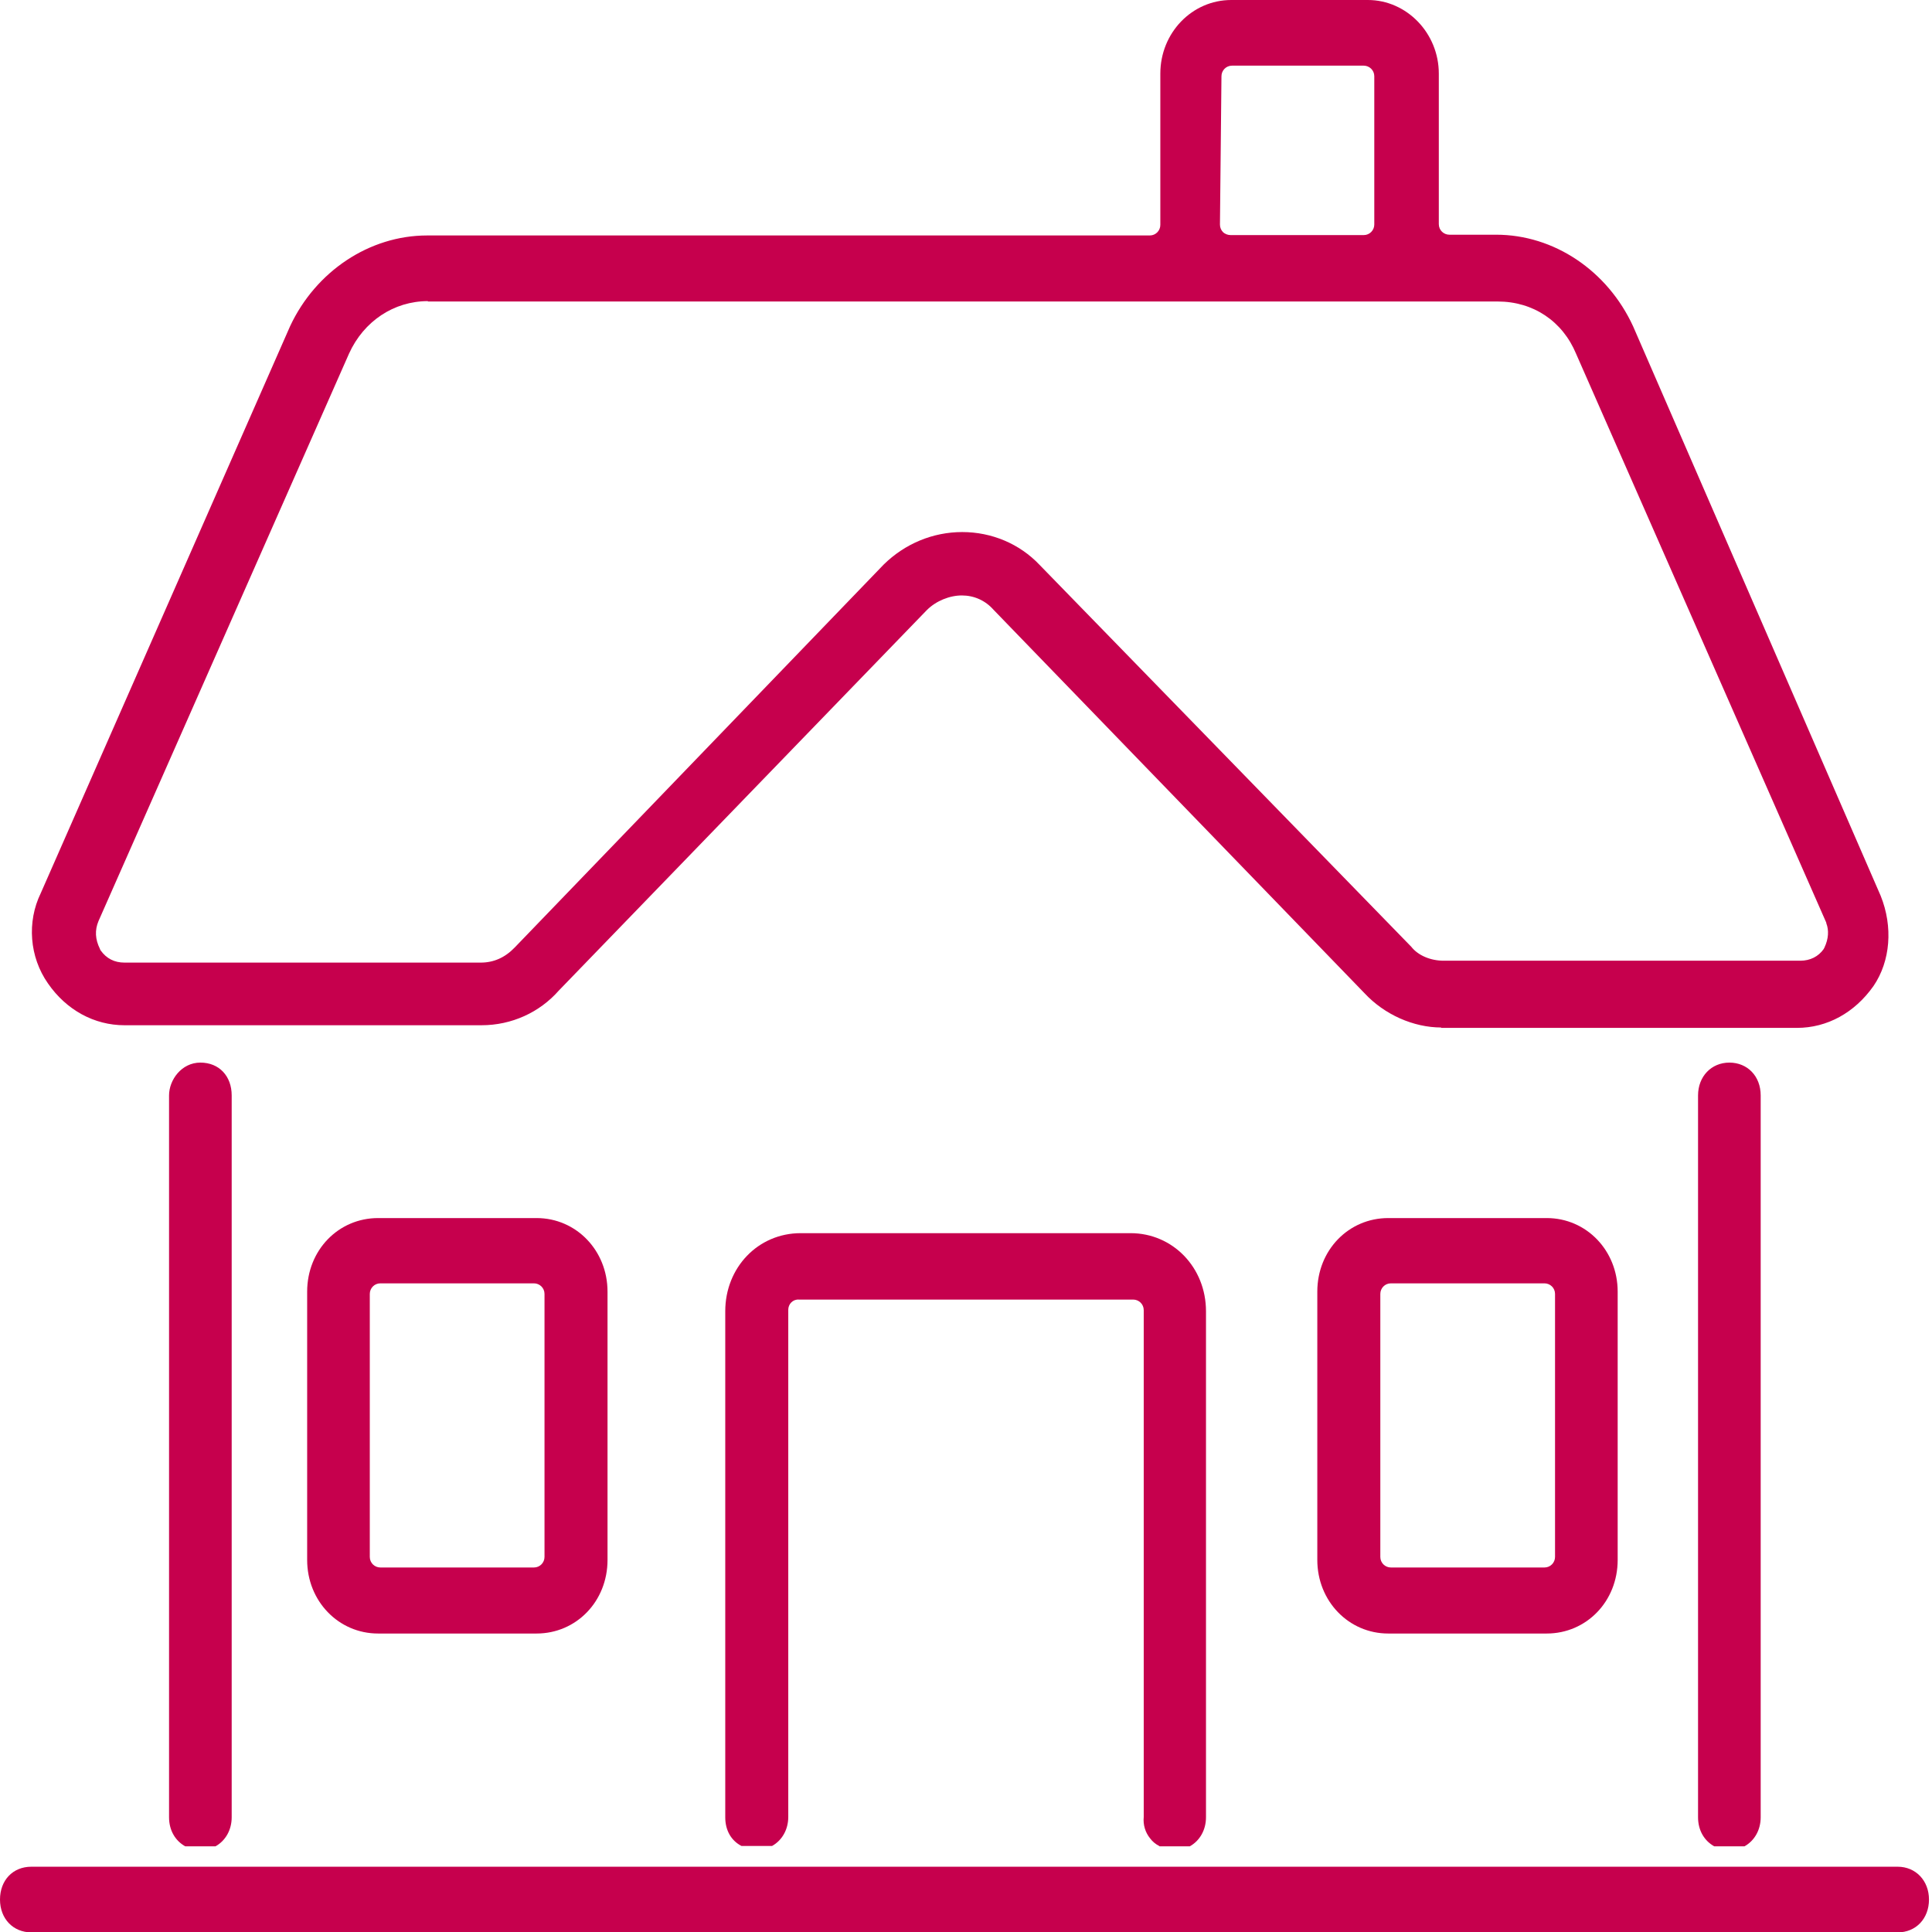 <?xml version="1.0" encoding="UTF-8"?>
<svg id="Calque_1" xmlns="http://www.w3.org/2000/svg" version="1.1" viewBox="0 0 512 512" preserveAspectRatio="xMidYMid meet" width="75" height="75">
  <!-- Generator: Adobe Illustrator 29.7.1, SVG Export Plug-In . SVG Version: 2.1.1 Build 8)  -->
  <defs>
    <style>
      .st0 {
        fill: #c6004d;
      }
    </style>
  </defs>
  <path class="st0" d="M49.1,489.3c-2.7-1.5-4.3-4.3-4.3-7.7v-191.3c0-4.1,3.3-8.7,8.3-8.7s8.3,3.6,8.3,8.7v191.3c0,3.3-1.6,6.2-4.3,7.7h-8.1ZM502.9,494.7c4.8,0,8.3,3.7,8.3,8.7s-3.4,8.7-8.3,8.7H8.3c-4.8,0-8.3-3.6-8.3-8.7s3.4-8.7,8.3-8.7h494.6ZM454.3,489.3c-2.7-1.5-4.3-4.3-4.3-7.7v-191.3c0-5,3.5-8.7,8.3-8.7s8.3,3.6,8.3,8.7v191.3c0,3.3-1.6,6.2-4.3,7.7h-8.1ZM307.2,489.2c-1-.5-1.8-1.2-2.4-2h0c-1.3-1.6-1.9-3.6-1.7-5.7v-134.3c0-1.6-1.3-2.8-2.8-2.8h-88.6c-1.6-.1-2.8,1.2-2.8,2.7v134.4c0,3.3-1.6,6.2-4.3,7.7h-8.1c-2.7-1.4-4.3-4.1-4.3-7.6v-134.1c0-11.6,8.7-20.7,20-20.7h87.4c11.2,0,20,9.1,20,20.7v134.1c0,3.3-1.6,6.2-4.3,7.7h-8Z"/>
  <path class="st0" d="M382,272.3c-7.4,0-15.1-3.4-20.4-9.1l-98.3-101.6c-2.2-2.5-5.2-3.8-8.4-3.8s-6.8,1.4-9.3,3.9l-97.5,100.8h0c-5.1,5.8-12.5,9.2-20.5,9.2H33c-8,0-15.4-4-20.3-11.1-4.9-7-5.6-16.3-1.9-23.9L76.9,86.4c6.8-14.5,21-24,36.3-24h191.5c1.6,0,2.8-1.3,2.8-2.8V19.5C307.5,8.7,315.9,0,326.3,0h36.2c10.3,0,18.8,8.8,18.8,19.5v39.9c0,1.6,1.3,2.8,2.8,2.8h12.4c15.3,0,29.5,9.5,36.3,24.3l65.6,150.9c3.3,8.2,2.6,17.3-1.9,23.9-5,7.1-12.3,11.1-20.3,11.1h-94.5.1ZM113.4,79.8c-9,0-17,5.3-20.9,13.9L26.1,244.1c-1,2.4-.9,4.8.4,7.4,0,.1.1.3.2.4,1.5,2.1,3.6,3.2,6.3,3.2h94.4c3.4,0,6.4-1.3,9-4l97.8-101.5c5.6-5.5,13-8.6,20.8-8.6s15.2,3.1,20.5,8.7l98.5,101.2c1.8,2.3,5.1,3.7,8.6,3.7h94.5c2.6,0,4.8-1.1,6.2-3.1,0-.1.2-.3.2-.4,1.1-2.3,1.2-4.6.5-6.4,0-.2-.1-.4-.2-.6l-66.1-150.3c-3.6-8.7-11.4-13.9-20.8-13.9H113.4ZM326.5,17.4c-1.6,0-2.8,1.3-2.8,2.8l-.4,39.3c0,.8.3,1.5.8,2s1.3.8,2,.8h35.3c1.6,0,2.8-1.3,2.8-2.8V20.2c0-1.6-1.3-2.8-2.8-2.8h-34.9Z"/>
  <path class="st0" d="M367.9,432.9c-10.5,0-18.8-8.6-18.8-19.5v-71.1c0-11,8.3-19.5,18.8-19.5h42c10.5,0,18.8,8.6,18.8,19.5v71.1c0,11-8.3,19.5-18.8,19.5h-42ZM368.6,340.1c-1.6,0-2.8,1.3-2.8,2.8v69.7c0,1.6,1.3,2.8,2.8,2.8h40.7c1.6,0,2.8-1.3,2.8-2.8v-69.7c0-1.6-1.3-2.8-2.8-2.8h-40.7Z"/>
  <path class="st0" d="M100.2,432.9c-10.5,0-18.8-8.6-18.8-19.5v-71.1c0-11,8.3-19.5,18.8-19.5h42c10.5,0,18.8,8.6,18.8,19.5v71.1c0,11-8.3,19.5-18.8,19.5,0,0-42,0-42,0ZM100.8,340.1c-1.6,0-2.8,1.3-2.8,2.8v69.7c0,1.6,1.3,2.8,2.8,2.8h40.7c1.6,0,2.8-1.3,2.8-2.8v-69.7c0-1.6-1.3-2.8-2.8-2.8h-40.7Z"/>
</svg>